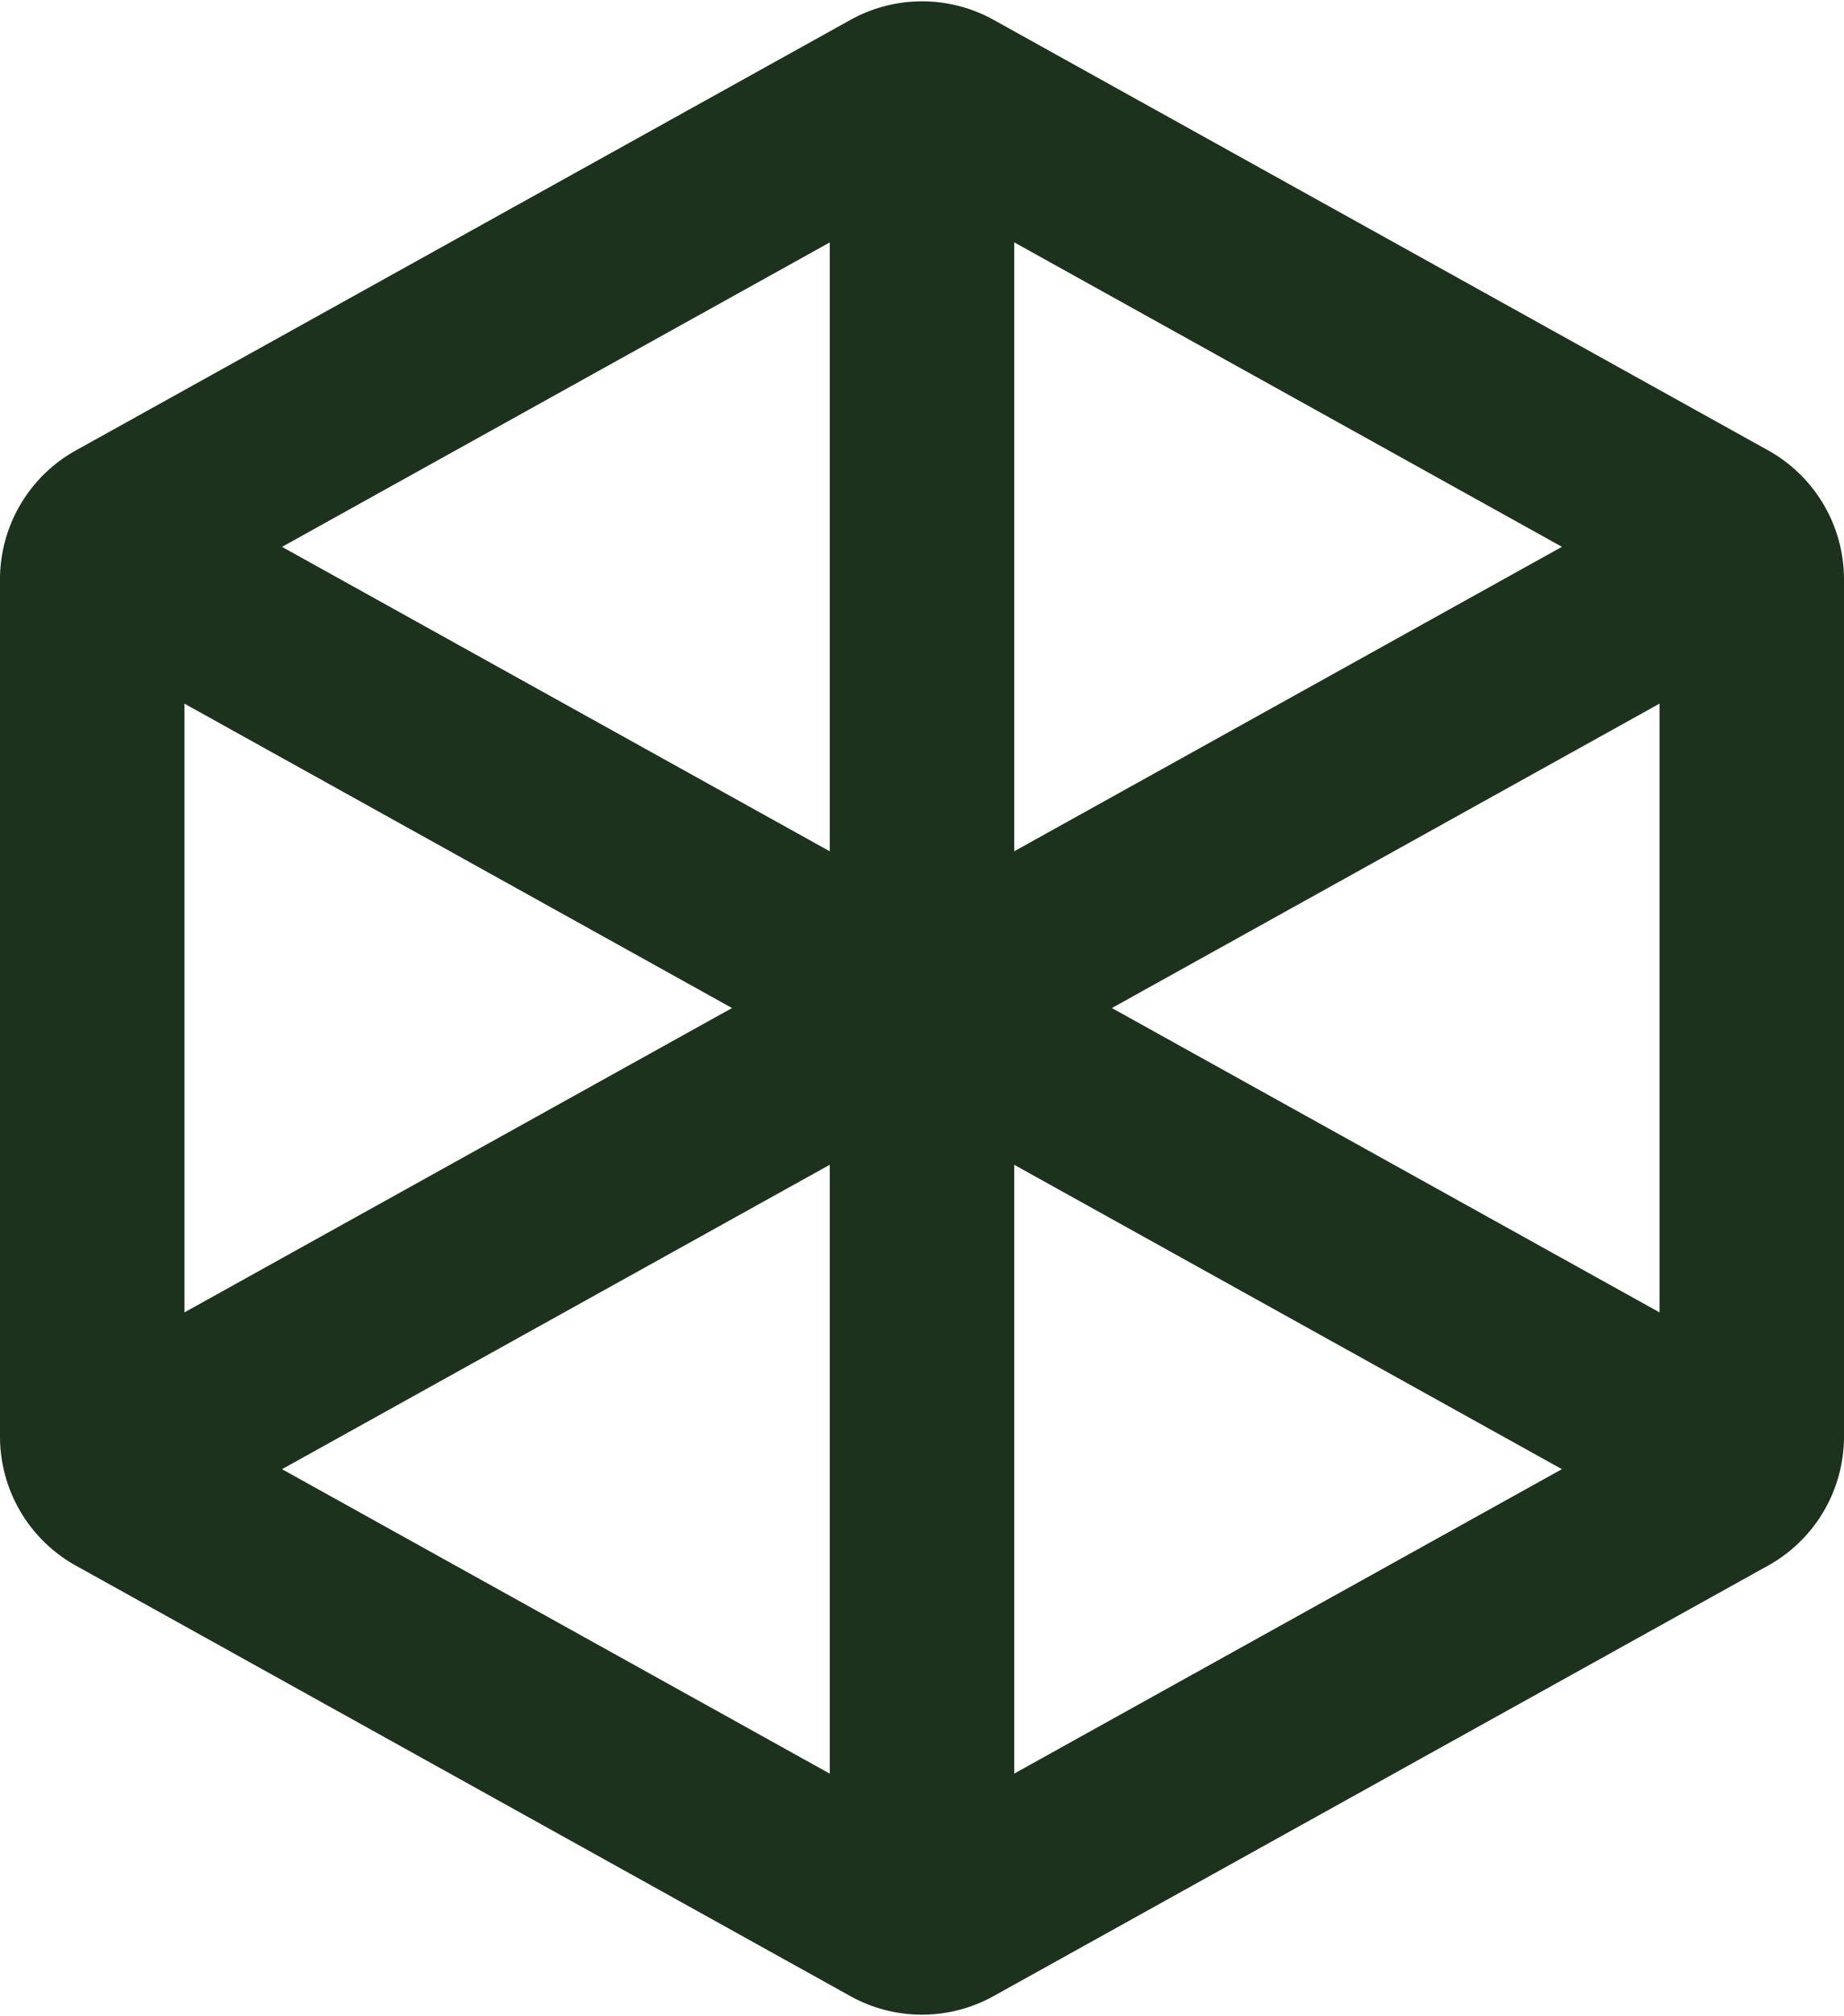 <svg xmlns="http://www.w3.org/2000/svg" width="20" height="21.856" viewBox="0 0 20 21.856">
  <g id="xray-view" transform="translate(-2 -1.072)">
    <path id="Path_12" data-name="Path 12" d="M21,7.353v9.294a.6.6,0,0,1-.309.524l-8.4,4.667a.6.6,0,0,1-.583,0l-8.4-4.667A.6.6,0,0,1,3,16.647V7.353a.6.6,0,0,1,.309-.524l8.4-4.667a.6.6,0,0,1,.583,0l8.4,4.667A.6.6,0,0,1,21,7.353Z" fill="none" stroke="#1c321d" stroke-linecap="round" stroke-linejoin="round" stroke-width="2"/>
    <path id="Path_13" data-name="Path 13" d="M20.5,16.722l-8.209-4.56a.6.6,0,0,0-.583,0L3.5,16.722" fill="none" stroke="#1c321d" stroke-linecap="round" stroke-linejoin="round" stroke-width="2"/>
    <path id="Path_14" data-name="Path 14" d="M3.528,7.294l8.18,4.545a.6.6,0,0,0,.583,0L20.5,7.278" fill="none" stroke="#1c321d" stroke-linecap="round" stroke-linejoin="round" stroke-width="2"/>
    <path id="Path_15" data-name="Path 15" d="M12,21V3" fill="none" stroke="#1c321d" stroke-linecap="round" stroke-linejoin="round" stroke-width="2"/>
  </g>
</svg>
